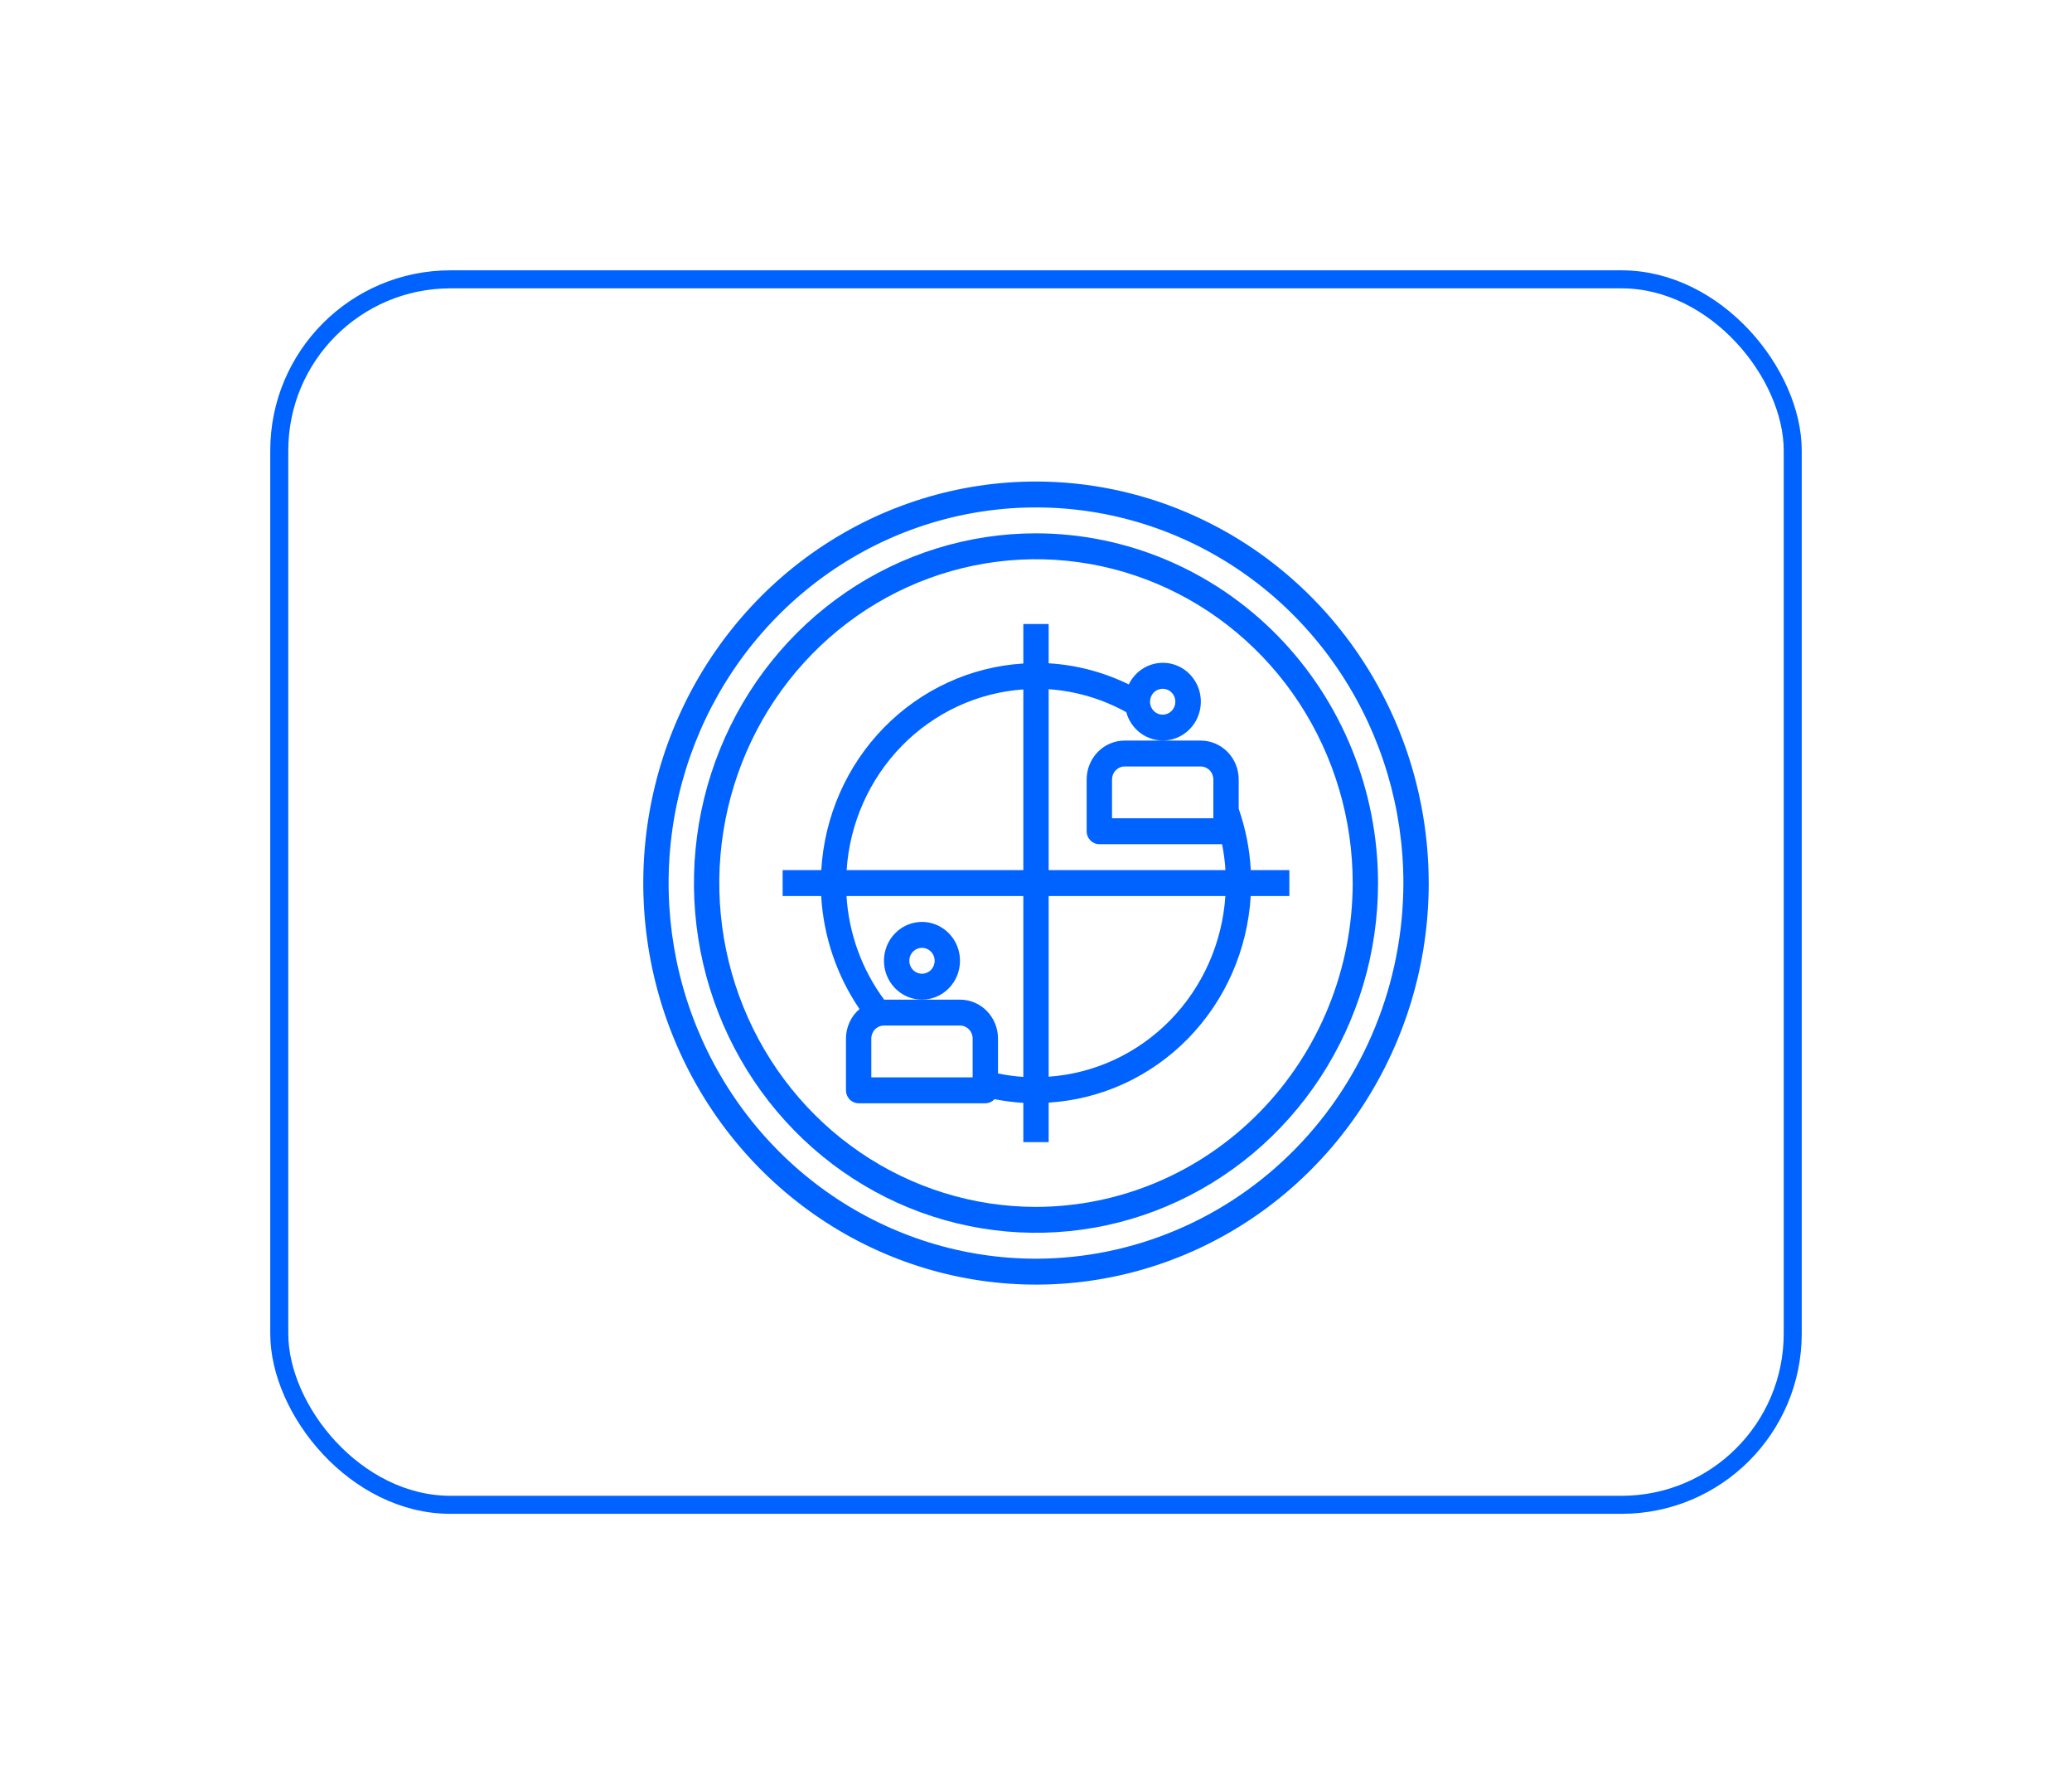 <svg width="115" height="99" viewBox="0 0 115 99" fill="none" xmlns="http://www.w3.org/2000/svg">
<g filter="url(#filter0_d_35_23)">
<rect x="15" y="15" width="85" height="69" rx="10" fill="white"/>
<rect x="15.5" y="15.5" width="84" height="68" rx="9.5" stroke="#0062FF"/>
</g>
<g clip-path="url(#clip0_35_23)">
<path d="M57.5 26.719C53.189 26.719 48.975 28.026 45.39 30.474C41.806 32.922 39.012 36.402 37.362 40.473C35.713 44.545 35.281 49.025 36.122 53.347C36.963 57.669 39.039 61.639 42.087 64.755C45.136 67.871 49.02 69.993 53.248 70.853C57.476 71.713 61.858 71.272 65.841 69.585C69.824 67.899 73.228 65.043 75.624 61.379C78.019 57.715 79.297 53.407 79.297 49C79.291 43.093 76.992 37.429 72.906 33.252C68.819 29.075 63.279 26.725 57.5 26.719ZM57.5 69.844C53.467 69.844 49.525 68.621 46.172 66.331C42.818 64.041 40.205 60.785 38.661 56.977C37.118 53.168 36.714 48.977 37.501 44.934C38.288 40.89 40.23 37.176 43.082 34.261C45.933 31.346 49.567 29.361 53.522 28.557C57.477 27.753 61.577 28.165 65.303 29.743C69.029 31.32 72.214 33.992 74.454 37.42C76.695 40.848 77.891 44.877 77.891 49C77.884 54.526 75.734 59.824 71.911 63.732C68.089 67.639 62.906 69.837 57.5 69.844Z" fill="#0062FF"/>
<path d="M57.5 29.594C53.745 29.594 50.075 30.732 46.953 32.864C43.831 34.997 41.398 38.028 39.961 41.574C38.524 45.12 38.148 49.022 38.88 52.786C39.613 56.55 41.421 60.008 44.076 62.722C46.731 65.436 50.114 67.285 53.796 68.033C57.479 68.782 61.296 68.398 64.765 66.929C68.234 65.46 71.199 62.973 73.285 59.782C75.371 56.59 76.484 52.838 76.484 49C76.479 43.855 74.477 38.922 70.918 35.284C67.359 31.646 62.533 29.599 57.5 29.594ZM57.5 66.969C54.023 66.969 50.625 65.915 47.734 63.941C44.843 61.966 42.59 59.16 41.26 55.876C39.929 52.593 39.581 48.98 40.26 45.495C40.938 42.009 42.612 38.807 45.07 36.294C47.529 33.781 50.661 32.07 54.071 31.377C57.48 30.683 61.015 31.039 64.227 32.399C67.439 33.759 70.184 36.062 72.116 39.017C74.047 41.972 75.078 45.446 75.078 49C75.073 53.764 73.219 58.331 69.924 61.7C66.629 65.069 62.16 66.963 57.5 66.969Z" fill="#0062FF"/>
<path d="M69.422 48.281C69.359 47.12 69.132 45.974 68.75 44.878V43.25C68.75 42.678 68.528 42.13 68.132 41.725C67.737 41.321 67.2 41.094 66.641 41.094H62.422C61.862 41.094 61.326 41.321 60.93 41.725C60.535 42.13 60.312 42.678 60.312 43.25V46.125C60.312 46.316 60.387 46.498 60.518 46.633C60.65 46.768 60.829 46.844 61.016 46.844H67.828C67.922 47.318 67.985 47.798 68.016 48.281H58.203V38.243C59.711 38.347 61.18 38.781 62.509 39.516C62.642 40.001 62.937 40.423 63.343 40.709C63.748 40.995 64.239 41.127 64.73 41.081C65.221 41.036 65.68 40.816 66.029 40.461C66.378 40.105 66.594 39.636 66.64 39.135C66.686 38.633 66.559 38.131 66.28 37.715C66.002 37.3 65.59 36.997 65.116 36.859C64.642 36.722 64.135 36.759 63.685 36.963C63.235 37.167 62.868 37.526 62.65 37.977C61.255 37.296 59.745 36.898 58.203 36.805V34.625H56.797V36.818C53.88 36.996 51.128 38.261 49.061 40.374C46.995 42.486 45.757 45.299 45.583 48.281H43.438V49.719H45.577C45.708 51.969 46.444 54.139 47.704 55.989C47.47 56.189 47.281 56.44 47.152 56.722C47.022 57.005 46.954 57.313 46.953 57.625V60.5C46.953 60.691 47.027 60.873 47.159 61.008C47.291 61.143 47.47 61.219 47.656 61.219H54.688C54.783 61.218 54.878 61.198 54.965 61.159C55.053 61.12 55.132 61.062 55.197 60.991C55.725 61.096 56.26 61.164 56.797 61.197V63.375H58.203V61.182C61.12 61.004 63.872 59.739 65.939 57.626C68.005 55.514 69.243 52.701 69.417 49.719H71.562V48.281H69.422ZM67.344 45.406H61.719V43.25C61.719 43.059 61.793 42.877 61.925 42.742C62.057 42.607 62.235 42.531 62.422 42.531H66.641C66.827 42.531 67.006 42.607 67.138 42.742C67.27 42.877 67.344 43.059 67.344 43.25V45.406ZM64.531 38.219C64.67 38.219 64.806 38.261 64.922 38.34C65.037 38.419 65.128 38.531 65.181 38.662C65.234 38.794 65.248 38.938 65.221 39.078C65.194 39.217 65.127 39.345 65.028 39.446C64.93 39.546 64.805 39.615 64.668 39.642C64.532 39.67 64.391 39.656 64.262 39.602C64.134 39.547 64.024 39.455 63.947 39.337C63.869 39.219 63.828 39.08 63.828 38.938C63.828 38.747 63.902 38.564 64.034 38.429C64.166 38.294 64.345 38.219 64.531 38.219ZM56.797 38.255V48.281H46.989C47.162 45.68 48.251 43.232 50.054 41.388C51.857 39.545 54.253 38.432 56.797 38.255ZM53.984 59.781H48.359V57.625C48.359 57.434 48.434 57.252 48.565 57.117C48.697 56.982 48.876 56.906 49.062 56.906H53.281C53.468 56.906 53.647 56.982 53.778 57.117C53.91 57.252 53.984 57.434 53.984 57.625V59.781ZM55.391 59.566V57.625C55.391 57.053 55.168 56.505 54.773 56.1C54.377 55.696 53.841 55.469 53.281 55.469H49.072C47.838 53.804 47.111 51.804 46.982 49.719H56.797V59.757C56.325 59.725 55.855 59.661 55.391 59.566ZM58.203 59.748V49.719H68.011C67.838 52.32 66.749 54.768 64.946 56.612C63.143 58.455 60.747 59.568 58.203 59.745V59.748Z" fill="#0062FF"/>
<path d="M53.281 53.312C53.281 52.886 53.157 52.469 52.926 52.115C52.694 51.76 52.364 51.484 51.979 51.32C51.594 51.157 51.169 51.114 50.76 51.198C50.351 51.281 49.975 51.486 49.68 51.788C49.385 52.089 49.184 52.474 49.103 52.892C49.022 53.31 49.063 53.744 49.223 54.138C49.383 54.532 49.653 54.868 50 55.105C50.347 55.342 50.755 55.469 51.172 55.469C51.731 55.469 52.268 55.242 52.663 54.837C53.059 54.433 53.281 53.884 53.281 53.312ZM51.172 54.031C51.033 54.031 50.897 53.989 50.781 53.91C50.666 53.831 50.575 53.719 50.522 53.588C50.469 53.456 50.455 53.312 50.482 53.172C50.509 53.033 50.576 52.905 50.675 52.804C50.773 52.704 50.898 52.635 51.035 52.608C51.171 52.58 51.312 52.594 51.441 52.648C51.569 52.703 51.679 52.795 51.757 52.913C51.834 53.031 51.875 53.17 51.875 53.312C51.875 53.503 51.801 53.686 51.669 53.821C51.537 53.956 51.358 54.031 51.172 54.031Z" fill="#0062FF"/>
</g>
<defs>
<filter id="filter0_d_35_23" x="0" y="0" width="115" height="99" filterUnits="userSpaceOnUse" color-interpolation-filters="sRGB">
<feFlood flood-opacity="0" result="BackgroundImageFix"/>
<feColorMatrix in="SourceAlpha" type="matrix" values="0 0 0 0 0 0 0 0 0 0 0 0 0 0 0 0 0 0 127 0" result="hardAlpha"/>
<feOffset/>
<feGaussianBlur stdDeviation="7.5"/>
<feComposite in2="hardAlpha" operator="out"/>
<feColorMatrix type="matrix" values="0 0 0 0 0 0 0 0 0 0 0 0 0 0 0 0 0 0 0.05 0"/>
<feBlend mode="normal" in2="BackgroundImageFix" result="effect1_dropShadow_35_23"/>
<feBlend mode="normal" in="SourceGraphic" in2="effect1_dropShadow_35_23" result="shape"/>
</filter>
<clipPath id="clip0_35_23">
<rect width="45" height="46" fill="white" transform="translate(35 26)"/>
</clipPath>
</defs>
</svg>
